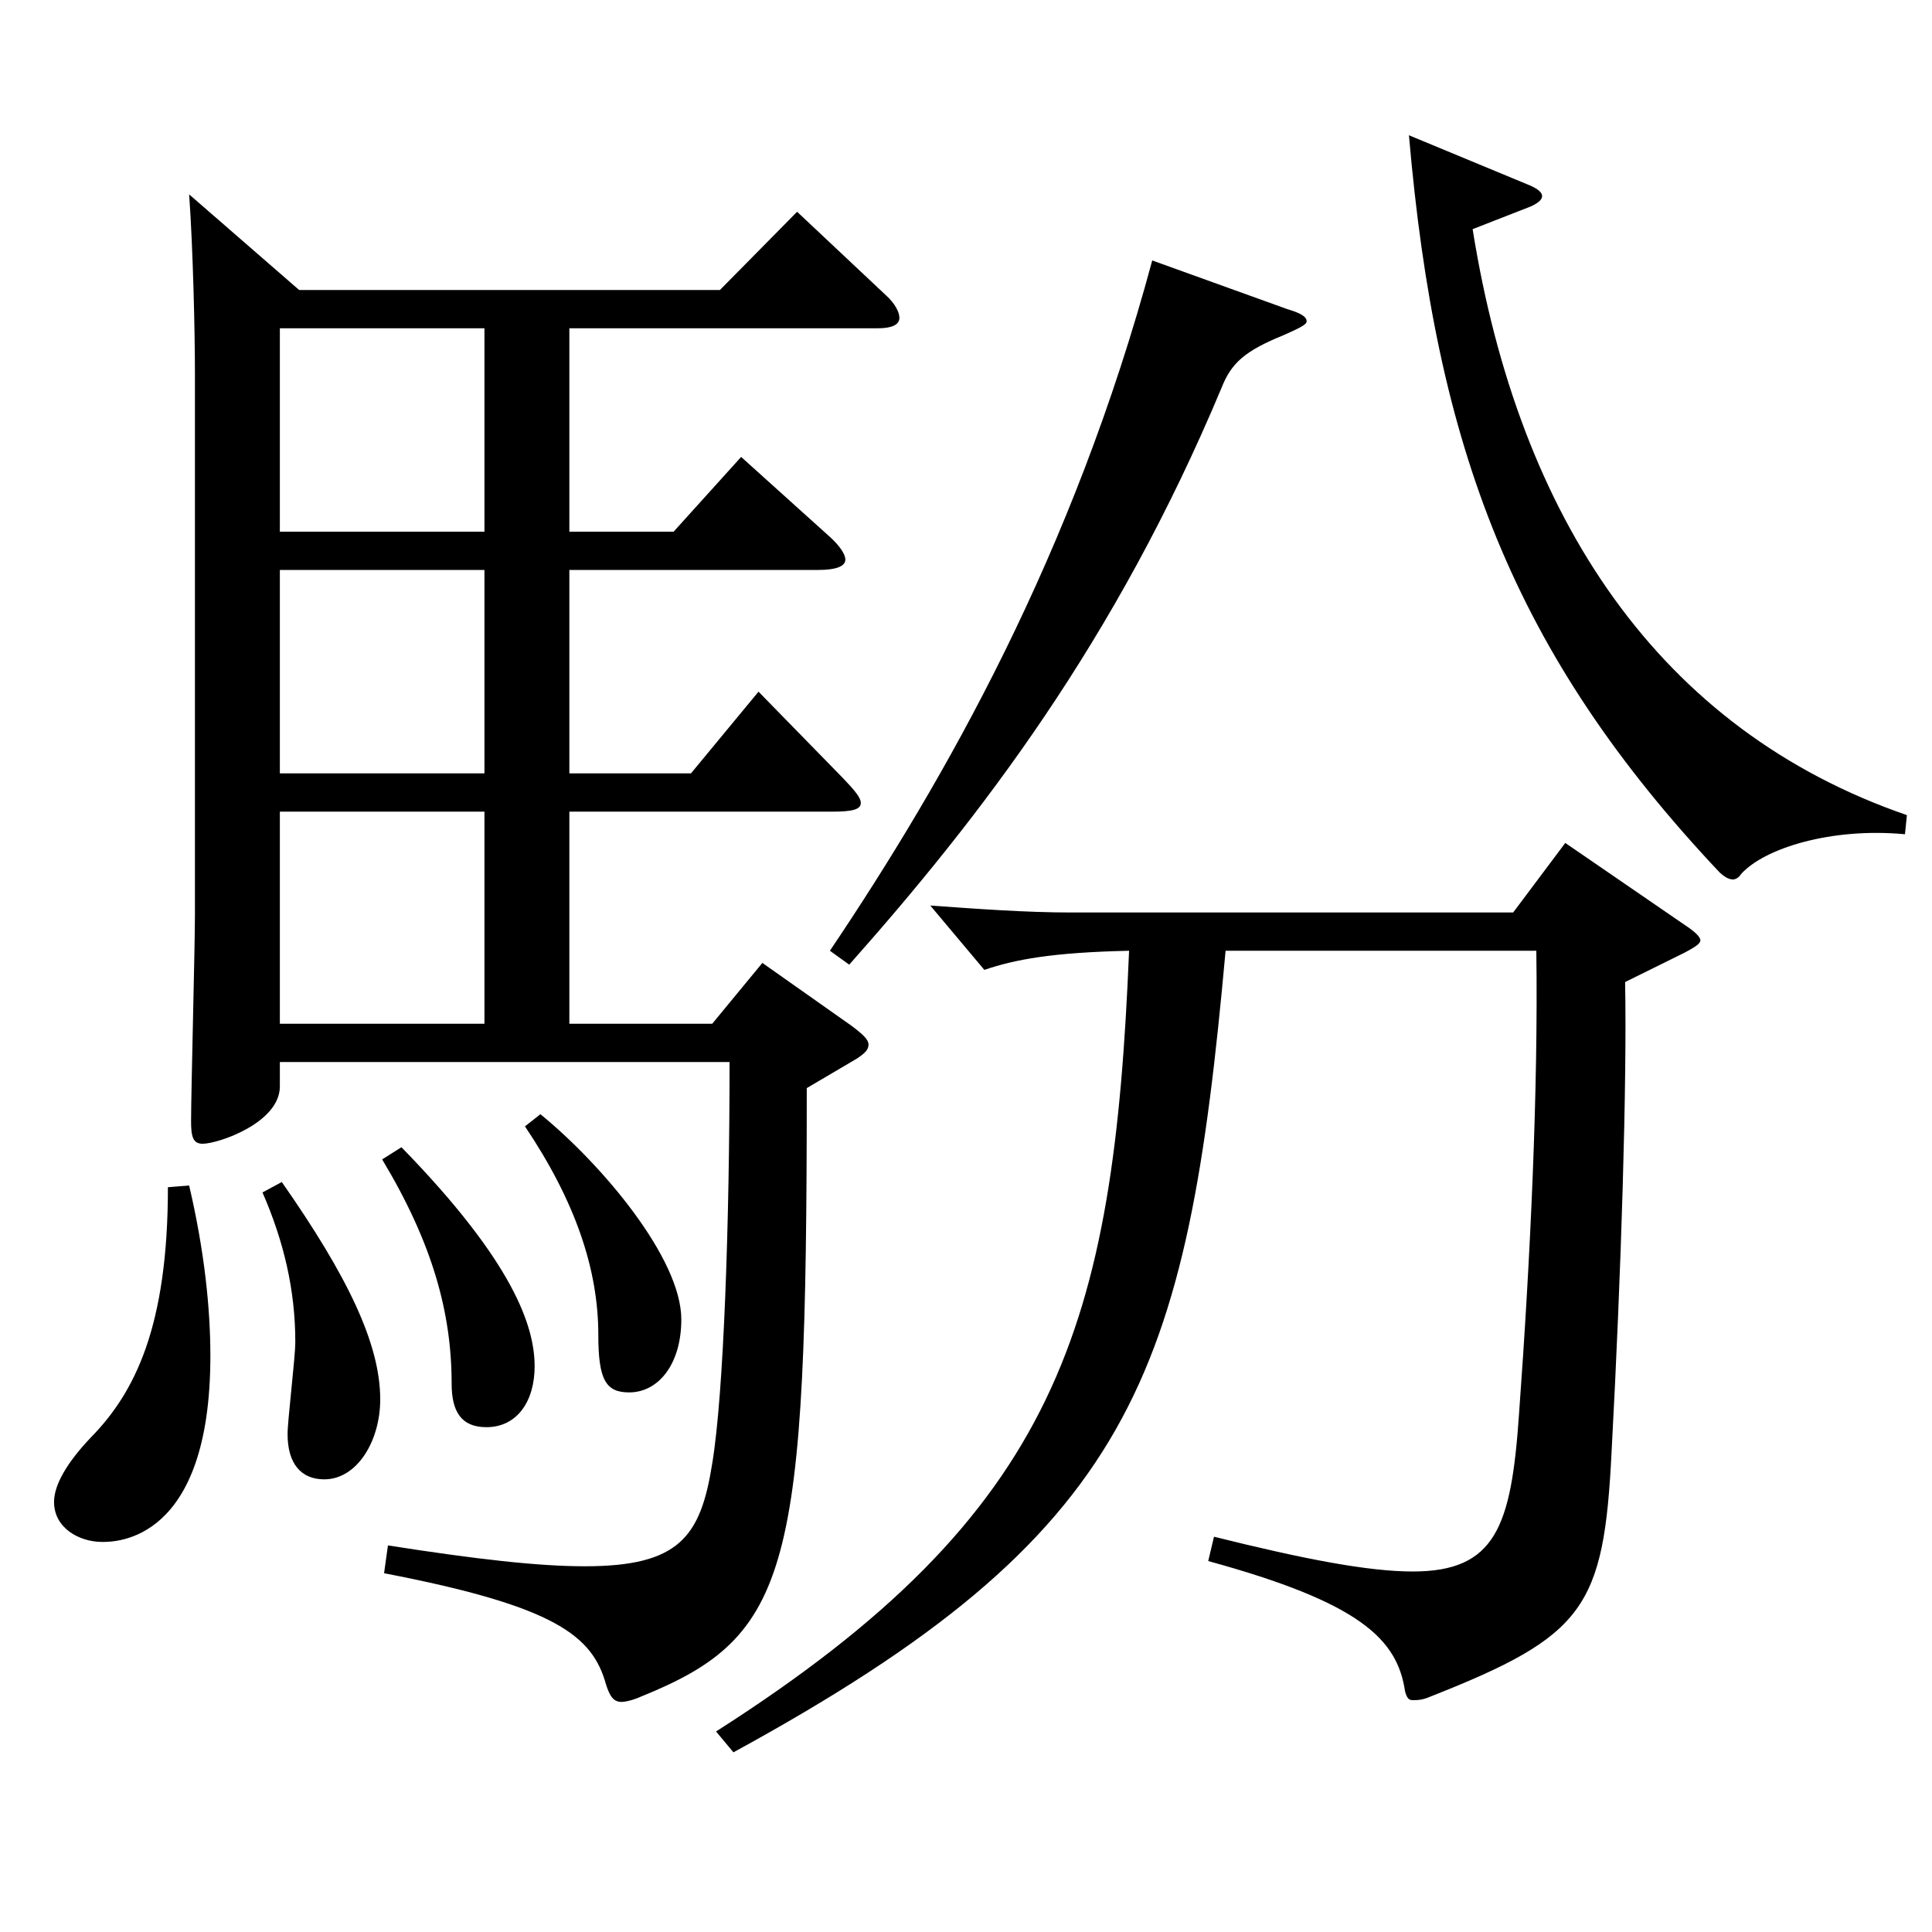 <?xml version="1.0" encoding="utf-8"?>
<!-- Generator: Adobe Illustrator 16.0.0, SVG Export Plug-In . SVG Version: 6.00 Build 0)  -->
<!DOCTYPE svg PUBLIC "-//W3C//DTD SVG 1.1//EN" "http://www.w3.org/Graphics/SVG/1.1/DTD/svg11.dtd">
<svg version="1.1" id="图层_1" xmlns="http://www.w3.org/2000/svg" xmlns:xlink="http://www.w3.org/1999/xlink" x="0px" y="0px"
	 width="1000px" height="1000px" viewBox="0 0 1000 1000" enable-background="new 0 0 1000 1000" xml:space="preserve">
<path d="M97.901,613.605c7.992,34.2,10.989,63.899,10.989,88.199c0,96.3-48.951,96.3-55.943,96.3c-11.988,0-24.975-7.2-24.975-20.7
	c0-9,6.993-20.699,18.981-33.3c22.977-23.399,39.96-57.6,39.96-129.599L97.901,613.605z M154.844,150.108h217.78l39.96-40.499
	l45.953,43.199c4.995,4.5,6.993,9,6.993,11.7c0,3.6-3.996,5.4-10.989,5.4H294.702v105.299h53.946l34.964-38.7l45.954,41.4
	c4.995,4.5,7.992,9,7.992,11.699c0,3.601-4.995,5.4-13.986,5.4h-128.87v105.299h62.937l34.965-42.299l43.956,44.999
	c5.994,6.3,8.991,9.9,8.991,12.601c0,3.6-4.995,4.5-14.985,4.5H294.702v109.799h73.926l25.974-31.5l45.954,32.4
	c5.993,4.5,8.99,7.199,8.99,9.899s-1.998,4.5-5.993,7.2l-25.975,15.3c0,250.198-7.991,283.498-85.913,314.998
	c-3.996,1.8-7.992,2.7-9.99,2.7c-3.995,0-5.993-2.7-7.991-9c-6.993-25.2-25.975-40.5-114.885-57.6l1.998-14.4
	c45.954,7.2,77.922,10.8,101.897,10.8c48.95,0,59.939-15.3,65.934-53.1c5.994-36,8.991-125.099,8.991-207.898H144.854v12.6
	c0,18.9-31.968,29.7-39.96,29.7c-4.995,0-5.994-3.6-5.994-11.7c0-15.3,1.998-89.999,1.998-107.099V193.309
	c0-21.6-0.999-64.8-2.997-92.699L154.844,150.108z M145.853,611.806c33.966,48.6,50.948,83.699,50.948,112.499
	c0,21.6-11.987,41.4-28.971,41.4c-11.988,0-18.98-8.101-18.98-23.4c0-7.2,3.996-39.6,3.996-47.699c0-27-5.994-52.2-16.983-77.399
	L145.853,611.806z M250.747,169.909H144.854v105.299h105.894V169.909z M250.747,295.008H144.854v105.299h105.894V295.008z
	 M144.854,420.107v109.799h105.894V420.107H144.854z M207.79,593.806c57.941,59.399,68.931,92.699,68.931,113.399
	c0,18-8.991,31.5-24.975,31.5c-12.987,0-17.982-8.101-17.982-22.5c0-36.899-9.99-72.899-35.964-116.1L207.79,593.806z
	 M279.718,576.706c31.968,26.1,72.926,74.699,72.926,106.199c0,23.399-11.987,37.8-26.973,37.8c-11.987,0-15.983-6.3-15.983-29.7
	c0-34.199-11.988-69.299-37.962-107.999L279.718,576.706z M634.36,492.106c-19.98,221.398-46.953,301.498-254.743,414.897
	l-8.991-10.8c177.82-113.399,205.792-209.699,213.784-404.098c-39.96,0.9-58.94,4.5-74.924,9.9l-27.973-33.3
	c24.976,1.8,49.95,3.6,72.927,3.6h228.77l26.973-36l62.937,43.2c3.996,2.7,6.993,5.399,6.993,7.199c0,1.801-2.997,3.601-7.992,6.301
	l-30.969,15.3c0.999,52.199-1.998,150.299-6.993,242.998c-3.996,80.999-13.985,95.399-93.905,126.899c-3.996,1.8-6.993,1.8-8.99,1.8
	c-1.998,0-2.997-0.9-3.996-4.5c-3.996-27-22.978-45.899-101.897-67.5l2.997-12.6c46.952,11.7,79.919,18,102.896,18
	c42.956,0,50.948-23.399,54.944-80.999c5.994-81.899,9.99-168.299,8.991-240.299H634.36z M666.328,160.009
	c5.993,1.8,9.989,3.6,9.989,6.3c0,1.8-3.996,3.6-11.987,7.2c-19.98,8.1-26.974,14.399-31.968,27
	c-54.945,131.398-124.874,222.298-192.806,298.798l-9.99-7.2c59.939-89.1,125.873-205.198,166.832-357.298L666.328,160.009z
	 M762.231,118.609c23.976,150.299,96.902,259.198,224.773,303.298l-0.999,9.899c-37.962-3.6-72.927,7.2-84.915,20.7
	c-0.999,1.8-2.997,2.7-3.996,2.7c-1.998,0-3.996-0.9-6.992-3.601C783.21,338.208,743.25,232.008,729.265,70.009l62.937,26.1
	c3.996,1.8,5.993,3.6,5.993,5.399c0,1.8-1.997,3.601-5.993,5.4L762.231,118.609z"/>
</svg>

